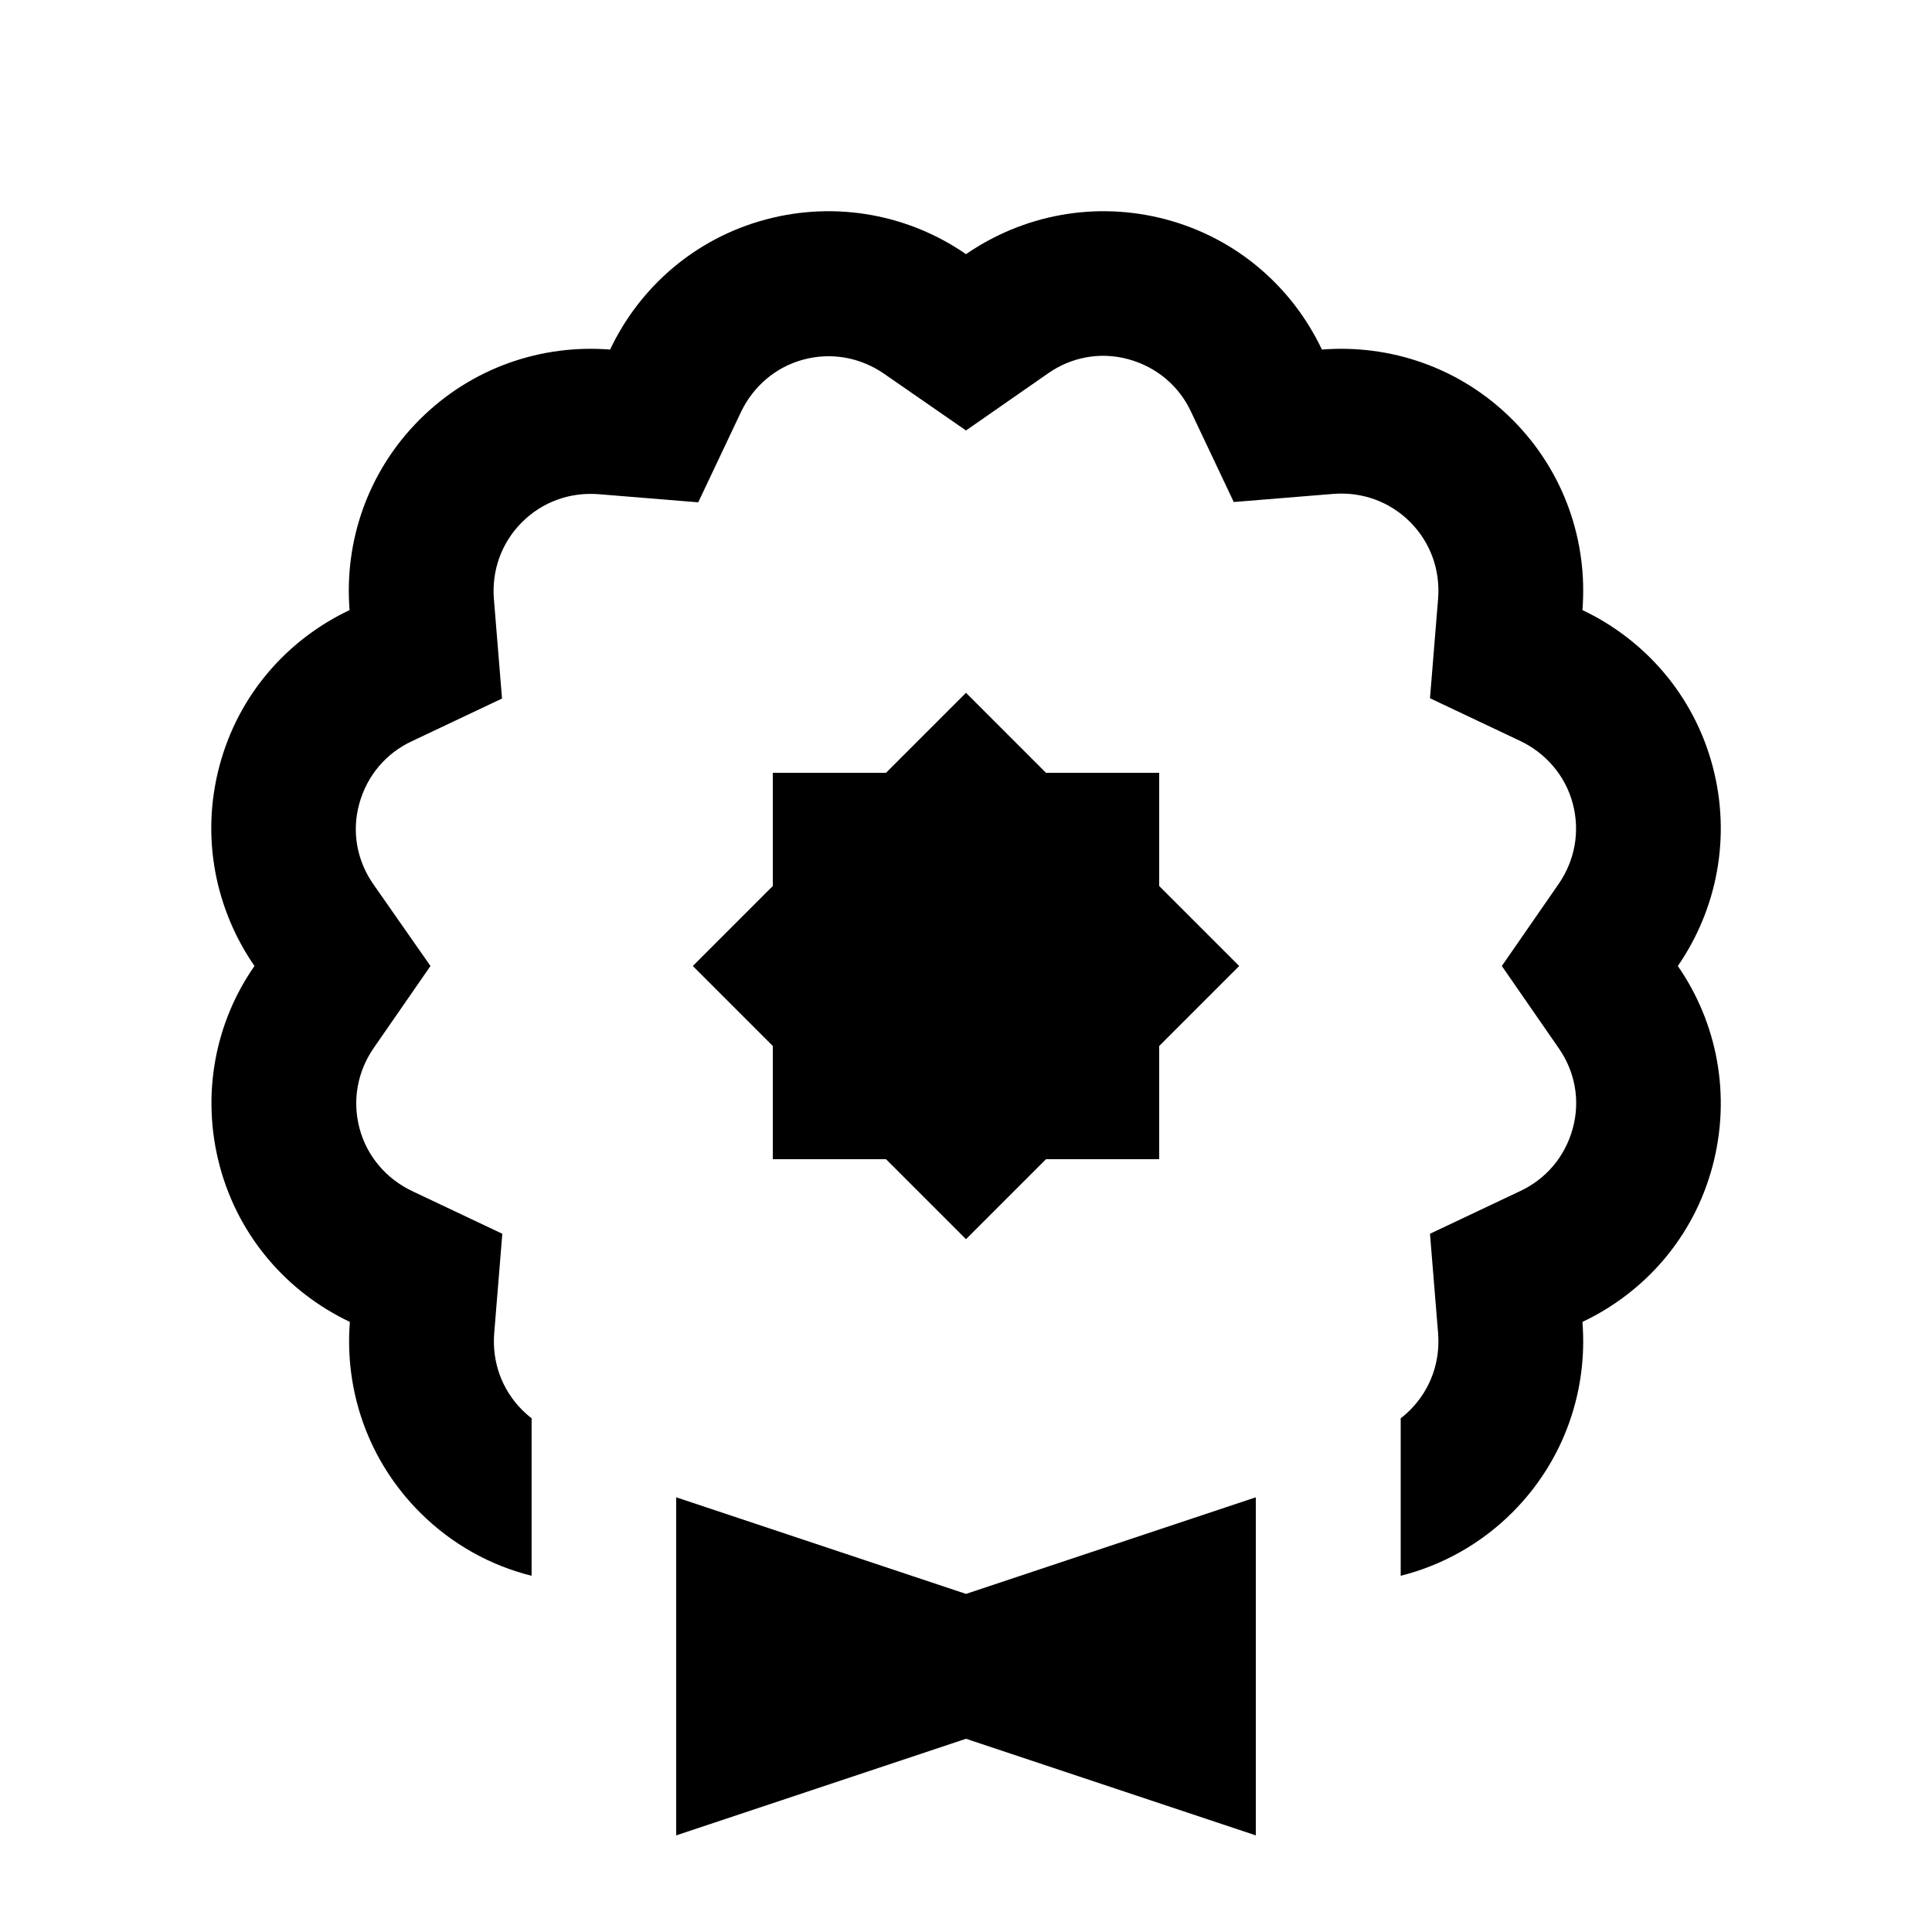 <svg xmlns="http://www.w3.org/2000/svg" viewBox="0 0 640 640"><!--! Font Awesome Pro 7.1.0 by @fontawesome - https://fontawesome.com License - https://fontawesome.com/license (Commercial License) Copyright 2025 Fonticons, Inc. --><path fill="currentColor" d="M166.4 408.7L163.7 441.8C163 451 166.1 460.2 173 467.1C174 468.1 175 469 176.1 469.8L176.1 522C162.5 518.6 149.7 511.6 139.1 501C121.8 483.7 114.1 460.5 115.9 437.9C95.4 428.2 79.1 409.9 72.8 386.3C66.5 362.7 71.3 338.6 84.3 320C71.4 301.3 66.4 277.4 72.7 253.7C79 230 95.3 211.8 115.8 202.1C114 179.5 121.7 156.3 139 139C156.3 121.7 179.5 114 202.1 115.8C211.8 95.3 230.1 79 253.7 72.7C277.3 66.4 301.4 71.3 320 84.2C338.7 71.3 362.7 66.4 386.3 72.7C409.9 79 428.2 95.3 437.9 115.8C460.5 114 483.7 121.7 501 139C518.3 156.3 526 179.5 524.2 202.1C544.7 211.8 561 230.1 567.3 253.7C573.6 277.3 568.7 301.3 555.8 320C568.7 338.6 573.6 362.6 567.3 386.3C561 410 544.7 428.2 524.2 437.9C526 460.5 518.3 483.7 501 501C490.4 511.6 477.5 518.6 464 522L464 469.8C465.1 469 466.1 468.1 467.1 467.1C474 460.2 477.1 451 476.4 441.8L473.7 408.7L503.7 394.5C512 390.6 518.4 383.3 521 373.8C523.6 364.3 521.6 354.8 516.4 347.3L497.5 320L516.4 292.7C521.6 285.1 523.5 275.6 521 266.2C518.5 256.8 512 249.5 503.7 245.5L473.7 231.3L476.4 198.2C477.1 189 474 179.8 467.1 172.9C460.2 166 451 162.9 441.8 163.6L408.7 166.3L394.5 136.3C390.6 128 383.3 121.6 373.8 119C364.3 116.4 354.8 118.4 347.3 123.6L320 142.6L292.7 123.7C285.1 118.5 275.6 116.6 266.2 119.1C256.8 121.6 249.5 128.1 245.5 136.4L231.3 166.4L198.2 163.7C189 163 179.8 166.1 172.9 173C166 179.9 162.9 189.1 163.6 198.3L166.3 231.4L136.3 245.6C128 249.5 121.6 256.8 119 266.3C116.4 275.8 118.4 285.3 123.6 292.8L142.6 320L123.7 347.3C118.5 354.9 116.6 364.4 119.1 373.8C121.6 383.2 128.1 390.5 136.4 394.5L166.4 408.7zM384 256L384 293.5L410.5 320L384 346.5L384 384L346.5 384L320 410.5L293.5 384L256 384L256 346.5L229.5 320L256 293.5L256 256L293.5 256L320 229.5L346.5 256L384 256zM224 496L320 528L416 496L416 608L320 576L224 608L224 496z"/></svg>